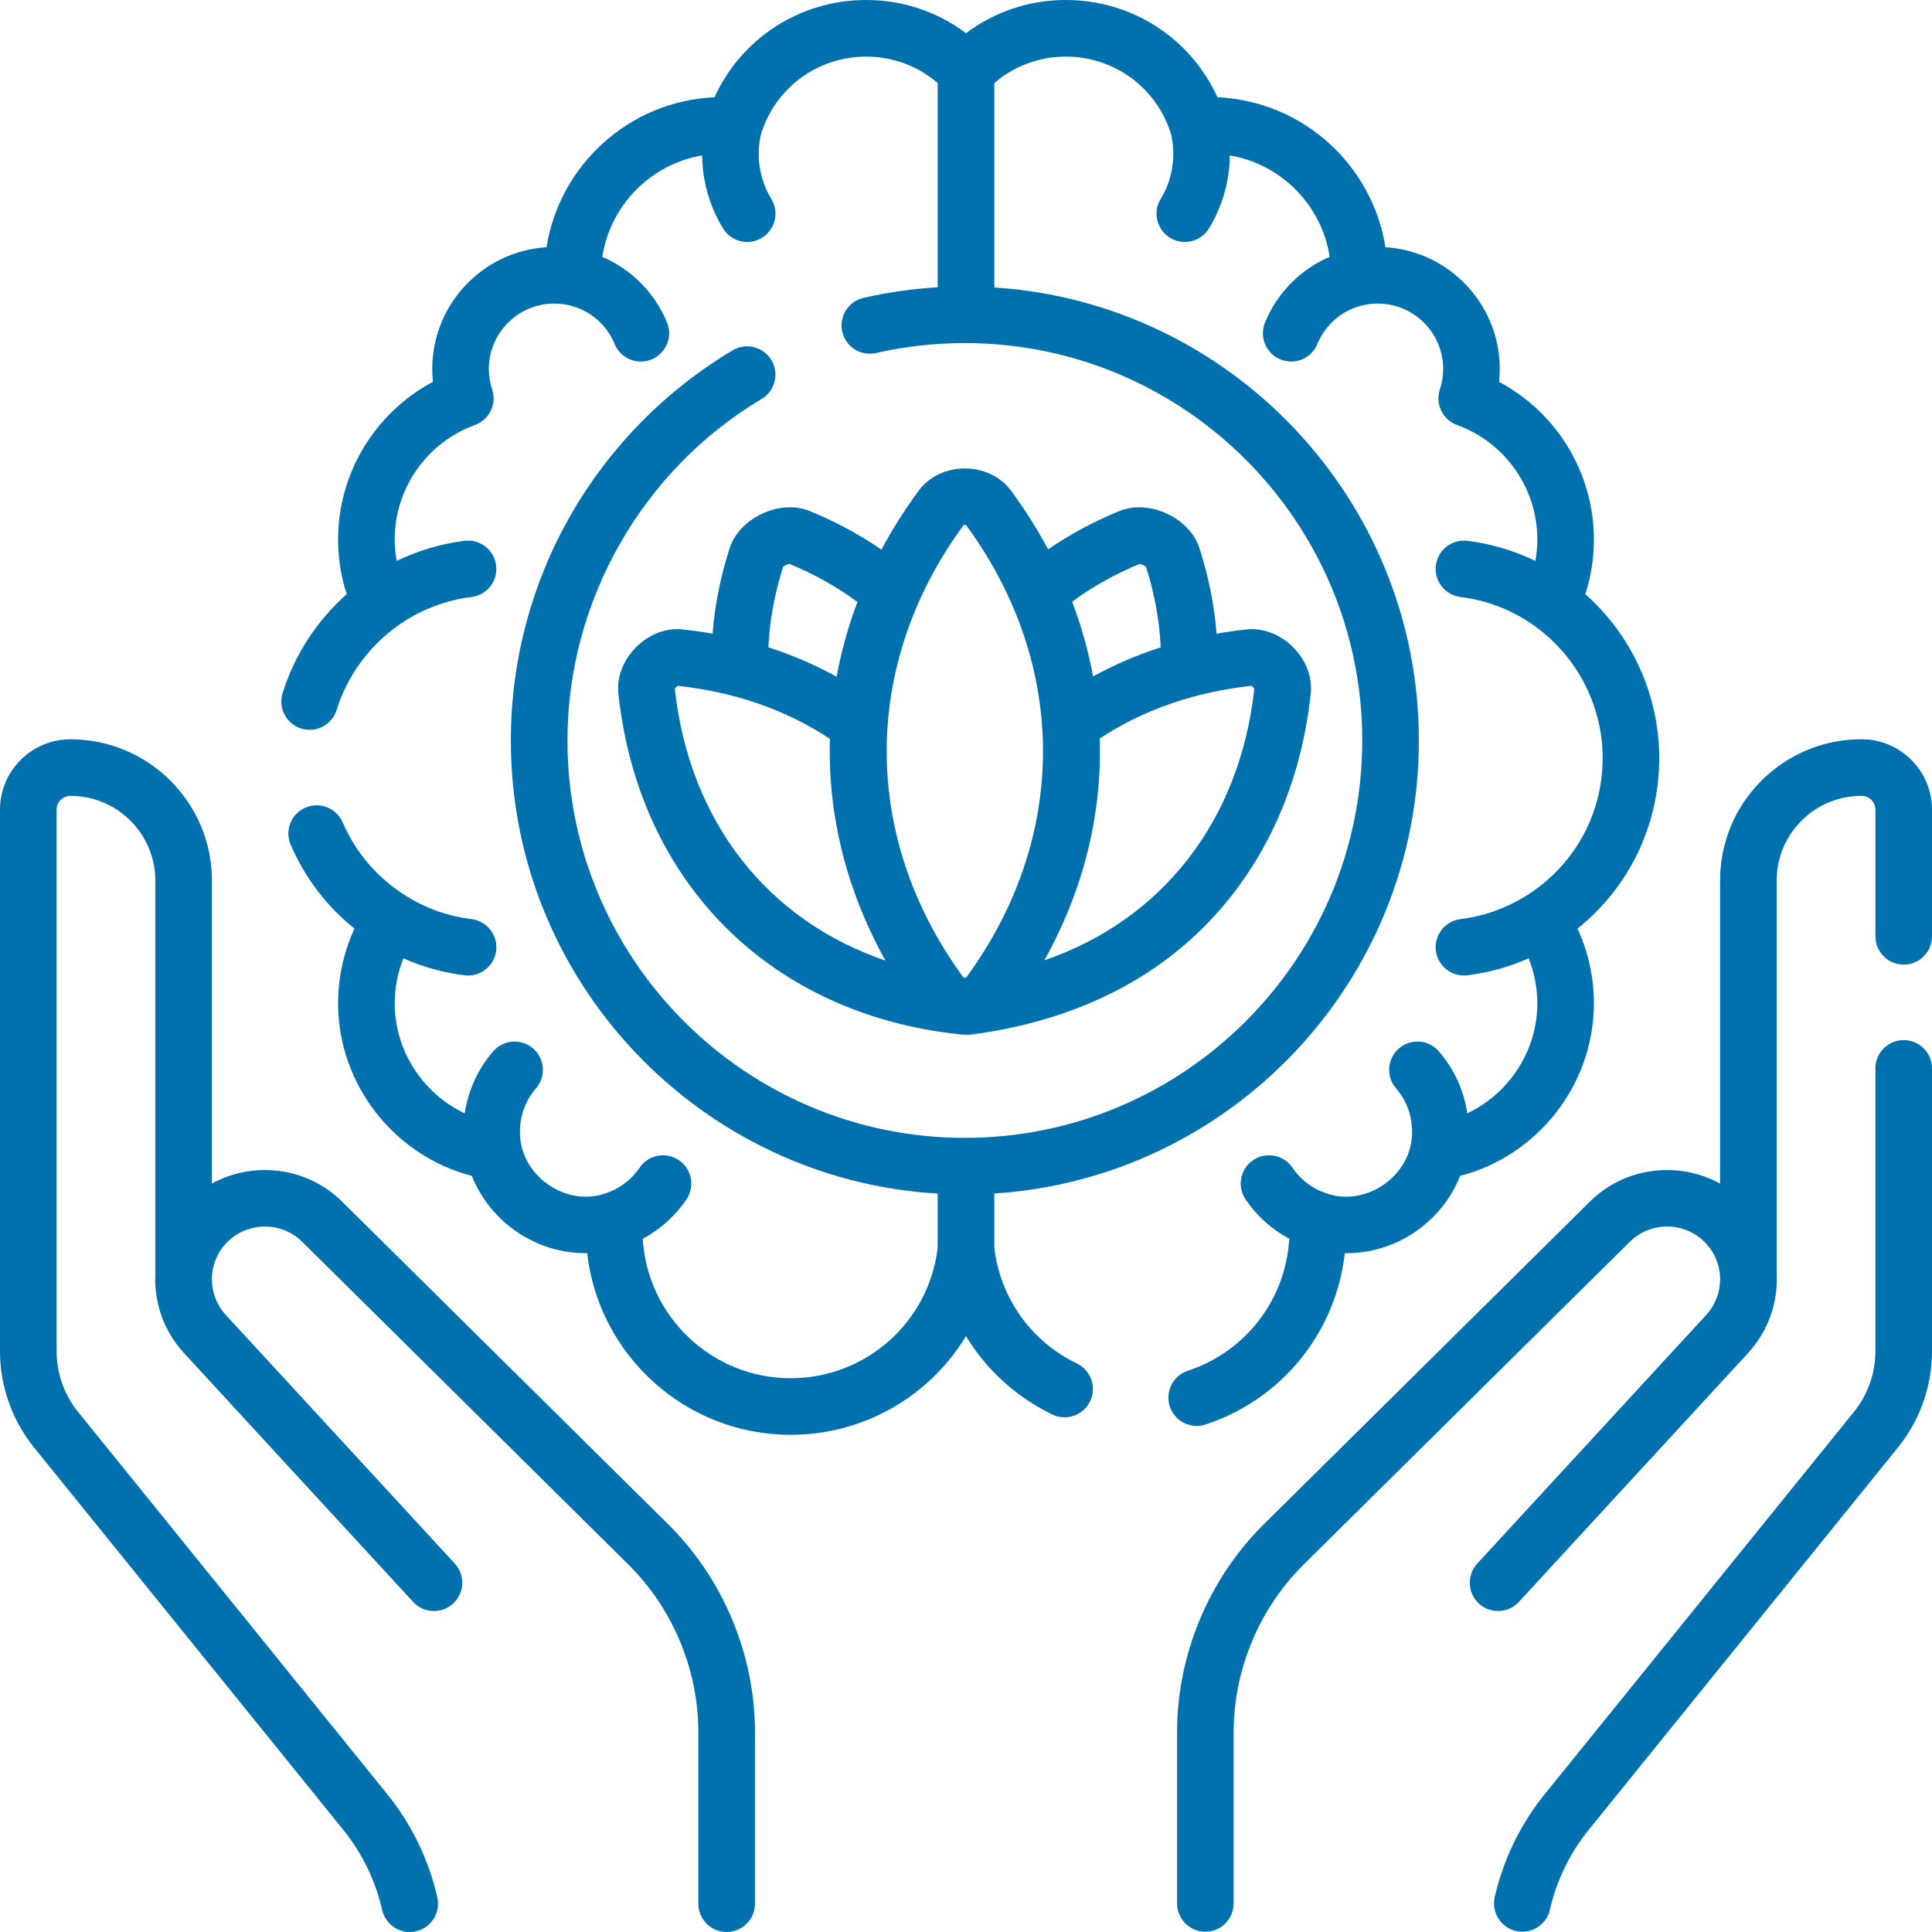<?xml version="1.0" encoding="UTF-8"?> <svg xmlns="http://www.w3.org/2000/svg" width="49" height="49" viewBox="0 0 49 49" fill="none"><g clip-path="url(#clip0_237_5072)"><path d="M47.213 18.749C46.255 18.749 45.354 19.122 44.676 19.798C43.999 20.474 43.625 21.374 43.625 22.331V30.018C42.573 29.44 41.217 29.592 40.325 30.474L32.057 38.655C30.656 40.042 29.853 41.966 29.853 43.935V48.275C29.853 48.672 30.174 48.993 30.571 48.993C30.967 48.993 31.288 48.672 31.288 48.275V43.935C31.288 42.347 31.937 40.794 33.067 39.676L41.335 31.495C41.856 30.98 42.704 30.979 43.226 31.493C43.48 31.742 43.613 32.066 43.626 32.394V32.444C43.626 32.447 43.626 32.45 43.626 32.453C43.624 32.775 43.507 33.096 43.272 33.352L37.467 39.655C37.198 39.947 37.217 40.401 37.508 40.67C37.8 40.938 38.254 40.919 38.523 40.628L44.328 34.324C44.853 33.754 45.096 33.027 45.061 32.312V22.331C45.061 21.758 45.285 21.219 45.691 20.814C46.097 20.408 46.638 20.185 47.214 20.185C47.407 20.185 47.565 20.341 47.565 20.534V23.747C47.565 24.144 47.886 24.465 48.282 24.465C48.679 24.465 49 24.144 49 23.747V20.534C49 19.55 48.199 18.749 47.213 18.749Z" fill="#0071AD"></path><path d="M48.282 26.379C47.886 26.379 47.564 26.701 47.564 27.097V34.273C47.564 34.83 47.371 35.375 47.021 35.808L39.175 45.508C38.563 46.265 38.125 47.166 37.909 48.116C37.822 48.503 38.064 48.887 38.45 48.975C38.504 48.987 38.557 48.993 38.61 48.993C38.938 48.993 39.234 48.767 39.309 48.434C39.477 47.697 39.816 46.998 40.291 46.412L48.137 36.711C48.693 36.024 49 35.158 49 34.273V27.097C49 26.701 48.679 26.379 48.282 26.379Z" fill="#0071AD"></path><path d="M8.675 30.475C7.783 29.592 6.427 29.44 5.375 30.018V22.331C5.375 20.356 3.765 18.75 1.787 18.75C0.802 18.75 0 19.55 0 20.534V34.273C0 35.157 0.306 36.023 0.863 36.711L8.709 46.412C9.185 47.001 9.525 47.702 9.692 48.44C9.767 48.773 10.063 49 10.392 49C10.444 49 10.497 48.994 10.55 48.982C10.937 48.895 11.18 48.51 11.092 48.124C10.877 47.172 10.439 46.268 9.825 45.509L1.979 35.808C1.629 35.375 1.436 34.83 1.436 34.273V20.534C1.436 20.342 1.593 20.185 1.787 20.185C2.974 20.185 3.939 21.148 3.939 22.331V32.312C3.905 33.027 4.147 33.754 4.673 34.324L10.478 40.628C10.746 40.919 11.2 40.938 11.492 40.669C11.784 40.401 11.802 39.947 11.534 39.655L5.729 33.352C5.493 33.096 5.376 32.775 5.374 32.453C5.372 32.102 5.506 31.758 5.774 31.493C6.296 30.979 7.145 30.98 7.665 31.495L15.933 39.676C17.064 40.794 17.712 42.347 17.712 43.935V48.282C17.712 48.678 18.033 49 18.43 49C18.826 49 19.148 48.678 19.148 48.282V43.935C19.148 41.966 18.344 40.042 16.943 38.655L8.675 30.475Z" fill="#0071AD"></path><path d="M30.575 36.129C32.52 35.489 33.884 33.783 34.108 31.783C35.399 31.803 36.568 30.997 37.032 29.823C38.996 29.316 40.425 27.51 40.425 25.447C40.425 24.787 40.283 24.143 40.009 23.552C41.318 22.504 42.082 20.931 42.082 19.226C42.082 17.633 41.39 16.117 40.207 15.069C40.352 14.622 40.425 14.157 40.425 13.68C40.425 11.995 39.48 10.46 38.02 9.685C38.031 9.576 38.037 9.467 38.037 9.357C38.037 7.717 36.754 6.371 35.139 6.27C34.807 4.18 33.037 2.562 30.878 2.467C30.198 0.972 28.713 0 27.032 0C26.105 0 25.227 0.295 24.5 0.842C23.773 0.295 22.895 0 21.968 0C20.287 0 18.802 0.972 18.122 2.467C15.963 2.562 14.193 4.18 13.861 6.27C12.246 6.371 10.963 7.717 10.963 9.357C10.963 9.467 10.969 9.576 10.98 9.685C9.52 10.46 8.575 11.995 8.575 13.68C8.575 14.157 8.648 14.622 8.793 15.069C8.036 15.741 7.467 16.615 7.168 17.579C7.05 17.958 7.262 18.36 7.641 18.478C8.02 18.595 8.422 18.383 8.539 18.005C8.802 17.157 9.347 16.403 10.073 15.881C10.078 15.878 10.082 15.874 10.087 15.87C10.64 15.477 11.287 15.224 11.959 15.141C12.352 15.092 12.632 14.734 12.583 14.341C12.535 13.947 12.175 13.669 11.783 13.716C11.184 13.791 10.602 13.965 10.06 14.226C10.028 14.047 10.011 13.865 10.011 13.68C10.011 12.386 10.828 11.22 12.046 10.779C12.411 10.647 12.604 10.249 12.483 9.88C12.427 9.71 12.398 9.534 12.398 9.357C12.398 8.443 13.142 7.699 14.056 7.699C14.168 7.699 14.278 7.71 14.382 7.731C14.383 7.731 14.384 7.731 14.386 7.732C14.928 7.841 15.378 8.212 15.589 8.725C15.704 9.002 15.971 9.17 16.253 9.17C16.345 9.17 16.437 9.152 16.527 9.116C16.893 8.964 17.068 8.545 16.917 8.178C16.604 7.421 16.012 6.83 15.276 6.515C15.476 5.204 16.505 4.163 17.808 3.942C17.816 4.591 17.997 5.236 18.338 5.793C18.473 6.015 18.709 6.137 18.951 6.137C19.079 6.137 19.208 6.103 19.325 6.031C19.663 5.824 19.769 5.383 19.563 5.044C19.262 4.553 19.168 3.951 19.303 3.394C19.669 2.222 20.738 1.436 21.968 1.436C22.642 1.436 23.276 1.672 23.782 2.107V7.287C23.147 7.324 22.517 7.413 21.902 7.554C21.515 7.642 21.274 8.027 21.362 8.413C21.45 8.8 21.835 9.042 22.221 8.953C22.953 8.786 23.71 8.701 24.471 8.701C30.028 8.701 34.55 13.223 34.55 18.781C34.55 24.338 30.028 28.859 24.471 28.859C18.913 28.859 14.392 24.338 14.392 18.781C14.392 15.249 16.279 11.929 19.316 10.118C19.657 9.915 19.768 9.474 19.565 9.134C19.362 8.793 18.921 8.682 18.581 8.885C16.898 9.888 15.489 11.314 14.506 13.008C13.492 14.754 12.956 16.75 12.956 18.781C12.956 24.898 17.753 29.916 23.782 30.273V31.648C23.557 33.535 21.96 34.955 20.053 34.955C18.055 34.955 16.417 33.388 16.302 31.418C16.744 31.181 17.128 30.839 17.41 30.42C17.632 30.092 17.546 29.645 17.217 29.424C16.889 29.202 16.442 29.288 16.221 29.617C16.015 29.921 15.711 30.151 15.364 30.265C14.33 30.63 13.162 29.787 13.188 28.69C13.188 28.291 13.332 27.905 13.593 27.605C13.853 27.305 13.821 26.852 13.521 26.592C13.222 26.332 12.768 26.364 12.509 26.664C12.121 27.111 11.873 27.657 11.787 28.237C10.733 27.738 10.011 26.658 10.011 25.447C10.011 25.052 10.087 24.666 10.231 24.306C10.723 24.523 11.242 24.669 11.783 24.736C12.169 24.786 12.537 24.506 12.584 24.111C12.632 23.718 12.353 23.36 11.959 23.311C11.37 23.238 10.813 23.043 10.309 22.729C9.586 22.282 9.026 21.634 8.691 20.857C8.533 20.493 8.111 20.326 7.747 20.483C7.383 20.64 7.216 21.062 7.373 21.426C7.734 22.263 8.287 22.988 8.991 23.552C8.718 24.143 8.575 24.787 8.575 25.447C8.575 27.51 10.005 29.316 11.968 29.823C12.432 30.997 13.602 31.803 14.892 31.783C15.184 34.371 17.387 36.39 20.053 36.39C21.927 36.39 23.586 35.398 24.5 33.886C25.01 34.732 25.762 35.426 26.688 35.874C27.045 36.047 27.474 35.898 27.647 35.541C27.82 35.184 27.671 34.755 27.314 34.582C26.151 34.02 25.37 32.923 25.218 31.646V30.27C31.221 29.883 35.986 24.879 35.986 18.781C35.986 12.683 31.221 7.677 25.218 7.291V2.107C25.724 1.672 26.359 1.436 27.033 1.436C28.262 1.436 29.331 2.222 29.698 3.393C29.832 3.952 29.738 4.554 29.438 5.044C29.231 5.382 29.337 5.824 29.676 6.031C29.793 6.103 29.922 6.137 30.049 6.137C30.291 6.137 30.527 6.015 30.662 5.793C31.004 5.235 31.184 4.591 31.192 3.942C32.495 4.163 33.524 5.204 33.724 6.514C32.989 6.829 32.396 7.42 32.084 8.178C31.933 8.545 32.107 8.964 32.474 9.115C32.563 9.152 32.656 9.17 32.747 9.17C33.029 9.17 33.297 9.002 33.411 8.725C33.623 8.212 34.072 7.841 34.615 7.731C34.616 7.731 34.617 7.731 34.619 7.731C34.723 7.71 34.832 7.699 34.944 7.699C35.858 7.699 36.602 8.443 36.602 9.357C36.602 9.533 36.574 9.709 36.517 9.88C36.396 10.249 36.59 10.647 36.955 10.779C38.172 11.22 38.99 12.385 38.99 13.68C38.99 13.865 38.973 14.047 38.941 14.226C38.399 13.965 37.816 13.79 37.218 13.716C36.825 13.668 36.466 13.947 36.417 14.34C36.368 14.734 36.648 15.092 37.041 15.141C37.714 15.224 38.361 15.476 38.914 15.87C38.918 15.873 38.922 15.877 38.927 15.881C40.004 16.654 40.647 17.904 40.647 19.226C40.647 20.662 39.916 21.971 38.692 22.728C38.688 22.73 38.686 22.733 38.682 22.735C38.179 23.044 37.627 23.238 37.041 23.311C36.648 23.36 36.368 23.718 36.417 24.111C36.462 24.475 36.771 24.741 37.129 24.741C37.158 24.741 37.188 24.739 37.218 24.735C37.759 24.669 38.278 24.523 38.77 24.305C38.914 24.666 38.99 25.052 38.99 25.446C38.99 26.658 38.268 27.738 37.214 28.236C37.128 27.657 36.88 27.11 36.492 26.664C36.233 26.364 35.779 26.332 35.48 26.592C35.18 26.852 35.148 27.305 35.408 27.604C35.669 27.905 35.813 28.291 35.813 28.69C35.839 29.786 34.671 30.63 33.637 30.265C33.29 30.151 32.986 29.921 32.78 29.616C32.558 29.288 32.112 29.201 31.784 29.423C31.455 29.645 31.369 30.091 31.591 30.42C31.873 30.838 32.257 31.181 32.699 31.418C32.61 32.952 31.599 34.281 30.127 34.765C29.75 34.889 29.545 35.295 29.669 35.672C29.792 36.052 30.208 36.253 30.575 36.129Z" fill="#0071AD"></path><path d="M18.504 13.908C18.27 14.639 18.127 15.363 18.073 16.071C17.824 16.027 17.571 15.991 17.314 15.964C16.894 15.919 16.464 16.083 16.134 16.413C15.803 16.744 15.639 17.174 15.684 17.593C15.935 19.942 16.874 21.989 18.4 23.515C19.925 25.04 21.973 25.98 24.323 26.231C24.448 26.247 24.575 26.248 24.699 26.231C27.04 25.91 29.049 25.007 30.557 23.485C32.065 21.963 32.994 19.925 33.243 17.593C33.288 17.174 33.124 16.744 32.794 16.413C32.463 16.083 32.033 15.919 31.614 15.964C31.356 15.991 31.104 16.028 30.855 16.071C30.8 15.363 30.657 14.639 30.423 13.908C30.305 13.539 30.004 13.218 29.597 13.028C29.19 12.839 28.751 12.814 28.392 12.961C27.733 13.23 27.129 13.557 26.583 13.932C26.311 13.425 25.999 12.928 25.642 12.445C25.642 12.445 25.642 12.445 25.642 12.445C25.381 12.091 24.943 11.88 24.471 11.88C23.998 11.88 23.561 12.091 23.3 12.445C22.942 12.93 22.628 13.43 22.355 13.94C21.807 13.561 21.199 13.232 20.536 12.961C20.177 12.814 19.737 12.839 19.331 13.028C18.924 13.218 18.622 13.538 18.504 13.908ZM17.115 17.471C17.13 17.444 17.165 17.409 17.192 17.394C18.648 17.554 19.944 18.007 21.049 18.739C20.991 20.654 21.461 22.577 22.458 24.363C19.473 23.347 17.486 20.846 17.115 17.471ZM31.735 17.394C31.762 17.409 31.798 17.444 31.812 17.471C31.443 20.834 29.461 23.335 26.487 24.356C27.484 22.569 27.953 20.646 27.892 18.73C28.995 18.003 30.286 17.554 31.735 17.394ZM28.905 14.302C28.952 14.307 29.031 14.344 29.066 14.377C29.286 15.074 29.41 15.758 29.438 16.418C28.835 16.612 28.263 16.858 27.723 17.157C27.605 16.517 27.429 15.883 27.192 15.261C27.695 14.887 28.268 14.565 28.905 14.302ZM24.438 13.319C24.457 13.315 24.485 13.315 24.503 13.319C27.103 16.861 27.103 21.253 24.503 24.795C24.485 24.799 24.457 24.799 24.439 24.795C21.839 21.253 21.839 16.861 24.438 13.319ZM20.023 14.302C20.664 14.567 21.241 14.892 21.747 15.269C21.51 15.892 21.335 16.525 21.218 17.164C20.674 16.862 20.097 16.613 19.489 16.418C19.518 15.758 19.641 15.074 19.861 14.377C19.896 14.344 19.975 14.307 20.023 14.302Z" fill="#0071AD"></path></g><defs><clipPath id="clip0_237_5072"><rect width="49" height="49" fill="white"></rect></clipPath></defs></svg> 